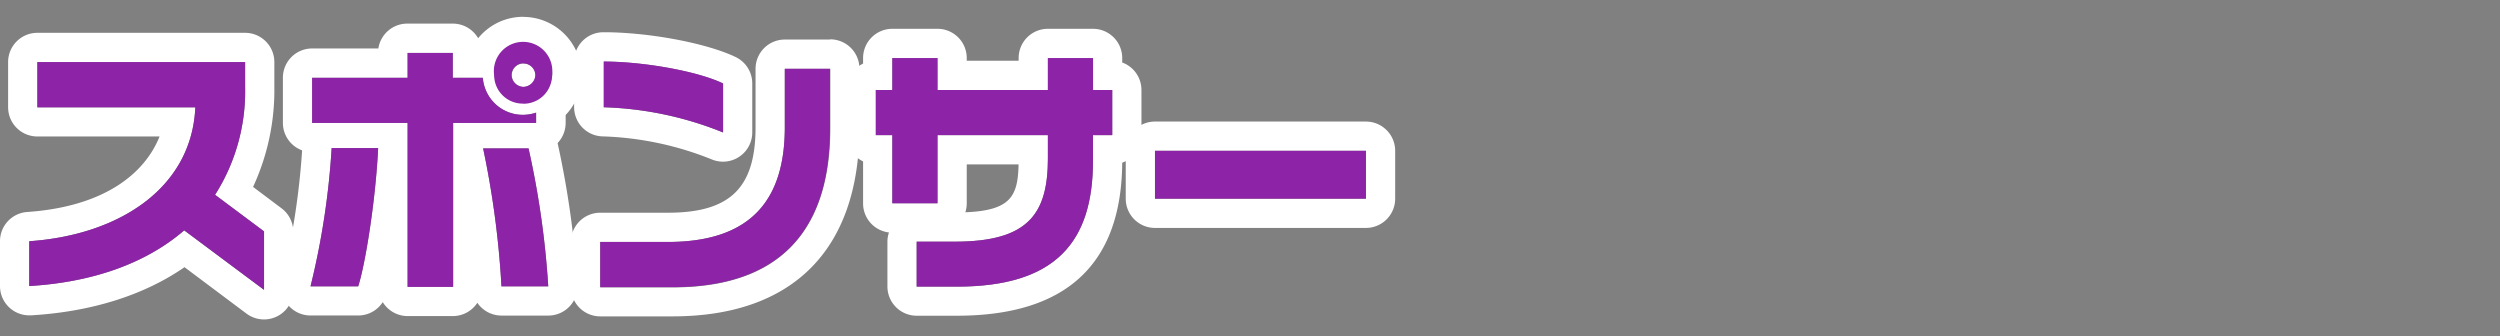 <svg xmlns="http://www.w3.org/2000/svg" viewBox="0 0 342 46"><rect x="0" y="0" width="342" height="46" fill="#808080" stroke="none"/><defs><style>.cls-1{fill:none;}.cls-2{fill:#fff;}.cls-3{fill:#8d23a7;}</style></defs><title>htxt_05</title><g id="レイヤー_2" data-name="レイヤー 2"><g id="logo"><rect class="cls-1" width="342" height="46"/><path class="cls-2" d="M33.53,8.49v3.4a26.32,26.32,0,0,1-4.11,14.76l6.7,5v8L25.2,31.51C20,36,12.73,38.61,4,39.13V33c12.32-.85,22.24-7.29,22.72-18.32H5.11V8.49H33.53m0-4H5.11a4,4,0,0,0-4,4v6.18a4,4,0,0,0,4,4H21.83c-2,5-7.45,9.59-18.1,10.33A4,4,0,0,0,0,33v6.14a4,4,0,0,0,4,4h.24c8.28-.49,15.47-2.76,21-6.59l8.48,6.35a4,4,0,0,0,6.4-3.2v-8a4,4,0,0,0-1.6-3.2l-3.9-2.93A31.44,31.44,0,0,0,37.53,11.9V8.49a4,4,0,0,0-4-4Z"/><path class="cls-3" d="M25.2,31.51C20,36,12.73,38.61,4,39.13V33c12.32-.85,22.24-7.29,22.72-18.32H5.11V8.49H33.53v3.4a26.32,26.32,0,0,1-4.11,14.76l6.7,5v8Z"/><path class="cls-2" d="M71.56,6.31a4,4,0,0,1,4,4,4,4,0,0,1-7.92,0,4,4,0,0,1,4-4m0,5.59a1.69,1.69,0,0,0,1.63-1.59,1.64,1.64,0,0,0-1.63-1.63,1.62,1.62,0,0,0-1.63,1.63,1.66,1.66,0,0,0,1.63,1.59M61.94,7.24v3.4h4.11a5.49,5.49,0,0,0,5.48,5.07,5.83,5.83,0,0,0,1.81-.3v1.41H61.94V39.24H55.76V16.82H42.7V10.64H55.76V7.24h6.18m-10.21,13C51.4,27.22,50,36.1,49,39.17H42.48a105.35,105.35,0,0,0,2.89-18.91h6.36m20.57,0A120.65,120.65,0,0,1,75,39.17H68.6A124.55,124.55,0,0,0,66.09,20.3H72.3m-.74-18a7.93,7.93,0,0,0-6.15,2.93,4,4,0,0,0-3.47-2H55.76a4,4,0,0,0-4,3.4H42.7a4,4,0,0,0-4,4v6.18a4,4,0,0,0,2.63,3.76A101.5,101.5,0,0,1,38.65,38a4,4,0,0,0,3.83,5.16H49a4,4,0,0,0,3.36-1.83,4,4,0,0,0,3.41,1.91h6.18a4,4,0,0,0,3.35-1.82,4,4,0,0,0,3.31,1.75H75a4,4,0,0,0,4-4.25,126.06,126.06,0,0,0-2.72-19.35,4,4,0,0,0,1.1-2.75V15.73a7.82,7.82,0,0,0,2.18-5.42,8,8,0,0,0-8-8Z"/><path class="cls-3" d="M49,39.17H42.48a105.35,105.35,0,0,0,2.89-18.91h6.36C51.4,27.22,50,36.1,49,39.17Zm13-22.35V39.24H55.76V16.82H42.7V10.64H55.76V7.24h6.18v3.4h4.11a5.49,5.49,0,0,0,5.48,5.07,5.83,5.83,0,0,0,1.81-.3v1.41ZM68.6,39.17A124.55,124.55,0,0,0,66.09,20.3H72.3A120.65,120.65,0,0,1,75,39.17Zm3-25a3.9,3.9,0,0,1-4-3.88,4,4,0,1,1,7.92,0A3.9,3.9,0,0,1,71.56,14.19Zm0-5.51a1.62,1.62,0,0,0-1.63,1.63,1.66,1.66,0,0,0,1.63,1.59,1.69,1.69,0,0,0,1.63-1.59A1.64,1.64,0,0,0,71.56,8.68Z"/><path class="cls-2" d="M82.59,8.42c5.55,0,13,1.37,16.32,3v6.7a47.08,47.08,0,0,0-16.32-3.44V8.42m31,1v8.07c0,10-3.44,21.83-21.57,21.83H82.11V33.1h9.25c11.77,0,16-6.18,16-15.69v-8h6.18m-31-5a4,4,0,0,0-4,4v6.25a4,4,0,0,0,4,4A43.47,43.47,0,0,1,97.4,21.82a4,4,0,0,0,5.51-3.71v-6.7a4,4,0,0,0-2.26-3.6c-3.94-1.9-11.87-3.4-18.06-3.4Zm31,1h-6.18a4,4,0,0,0-4,4v8c0,8.3-3.48,11.69-12,11.69H82.11a4,4,0,0,0-4,4v6.18a4,4,0,0,0,4,4H92c16.49,0,25.57-9.17,25.57-25.83V9.38a4,4,0,0,0-4-4Z"/><path class="cls-3" d="M92,39.28H82.11V33.1h9.25c11.77,0,16-6.18,16-15.69v-8h6.18v8.07C113.56,27.44,110.12,39.28,92,39.28Zm-9.4-24.61V8.42c5.55,0,13,1.37,16.32,3v6.7A47.08,47.08,0,0,0,82.59,14.67Z"/><path class="cls-2" d="M149.52,7.94v4.37h2.63v6.18h-2.63V22c0,11-5,17.21-18.61,17.21H125.4V33.06h5.18c10,0,12.77-3.7,12.77-11.4V18.49h-15.1v9.32h-6.18V18.49h-2.26V12.31h2.26V7.94h6.18v4.37h15.1V7.94h6.18m0-4h-6.18a4,4,0,0,0-4,4v.37h-7.1V7.94a4,4,0,0,0-4-4h-6.18a4,4,0,0,0-4,4V8.7a4,4,0,0,0-2.26,3.6v6.18a4,4,0,0,0,2.26,3.6v5.72a4,4,0,0,0,3.54,4,4,4,0,0,0-.21,1.28v6.11a4,4,0,0,0,4,4h5.51c14.9,0,22.51-7,22.61-20.93a4,4,0,0,0,2.63-3.76V12.31a4,4,0,0,0-2.63-3.76V7.94a4,4,0,0,0-4-4ZM132.25,22.49h7.09c-.09,4.34-1.06,6.3-7.28,6.55a4,4,0,0,0,.19-1.23V22.49Z"/><path class="cls-3" d="M149.52,18.49V22c0,11-5,17.21-18.61,17.21H125.4V33.06h5.18c10,0,12.77-3.7,12.77-11.4V18.49h-15.1v9.32h-6.18V18.49h-2.26V12.31h2.26V7.94h6.18v4.37h15.1V7.94h6.18v4.37h2.63v6.18Z"/><path class="cls-2" d="M186.86,20.63v6.55H158V20.63h28.86m0-4H158a4,4,0,0,0-4,4v6.55a4,4,0,0,0,4,4h28.86a4,4,0,0,0,4-4V20.63a4,4,0,0,0-4-4Z"/><path class="cls-3" d="M158,27.18V20.63h28.86v6.55Z"/></g></g></svg>